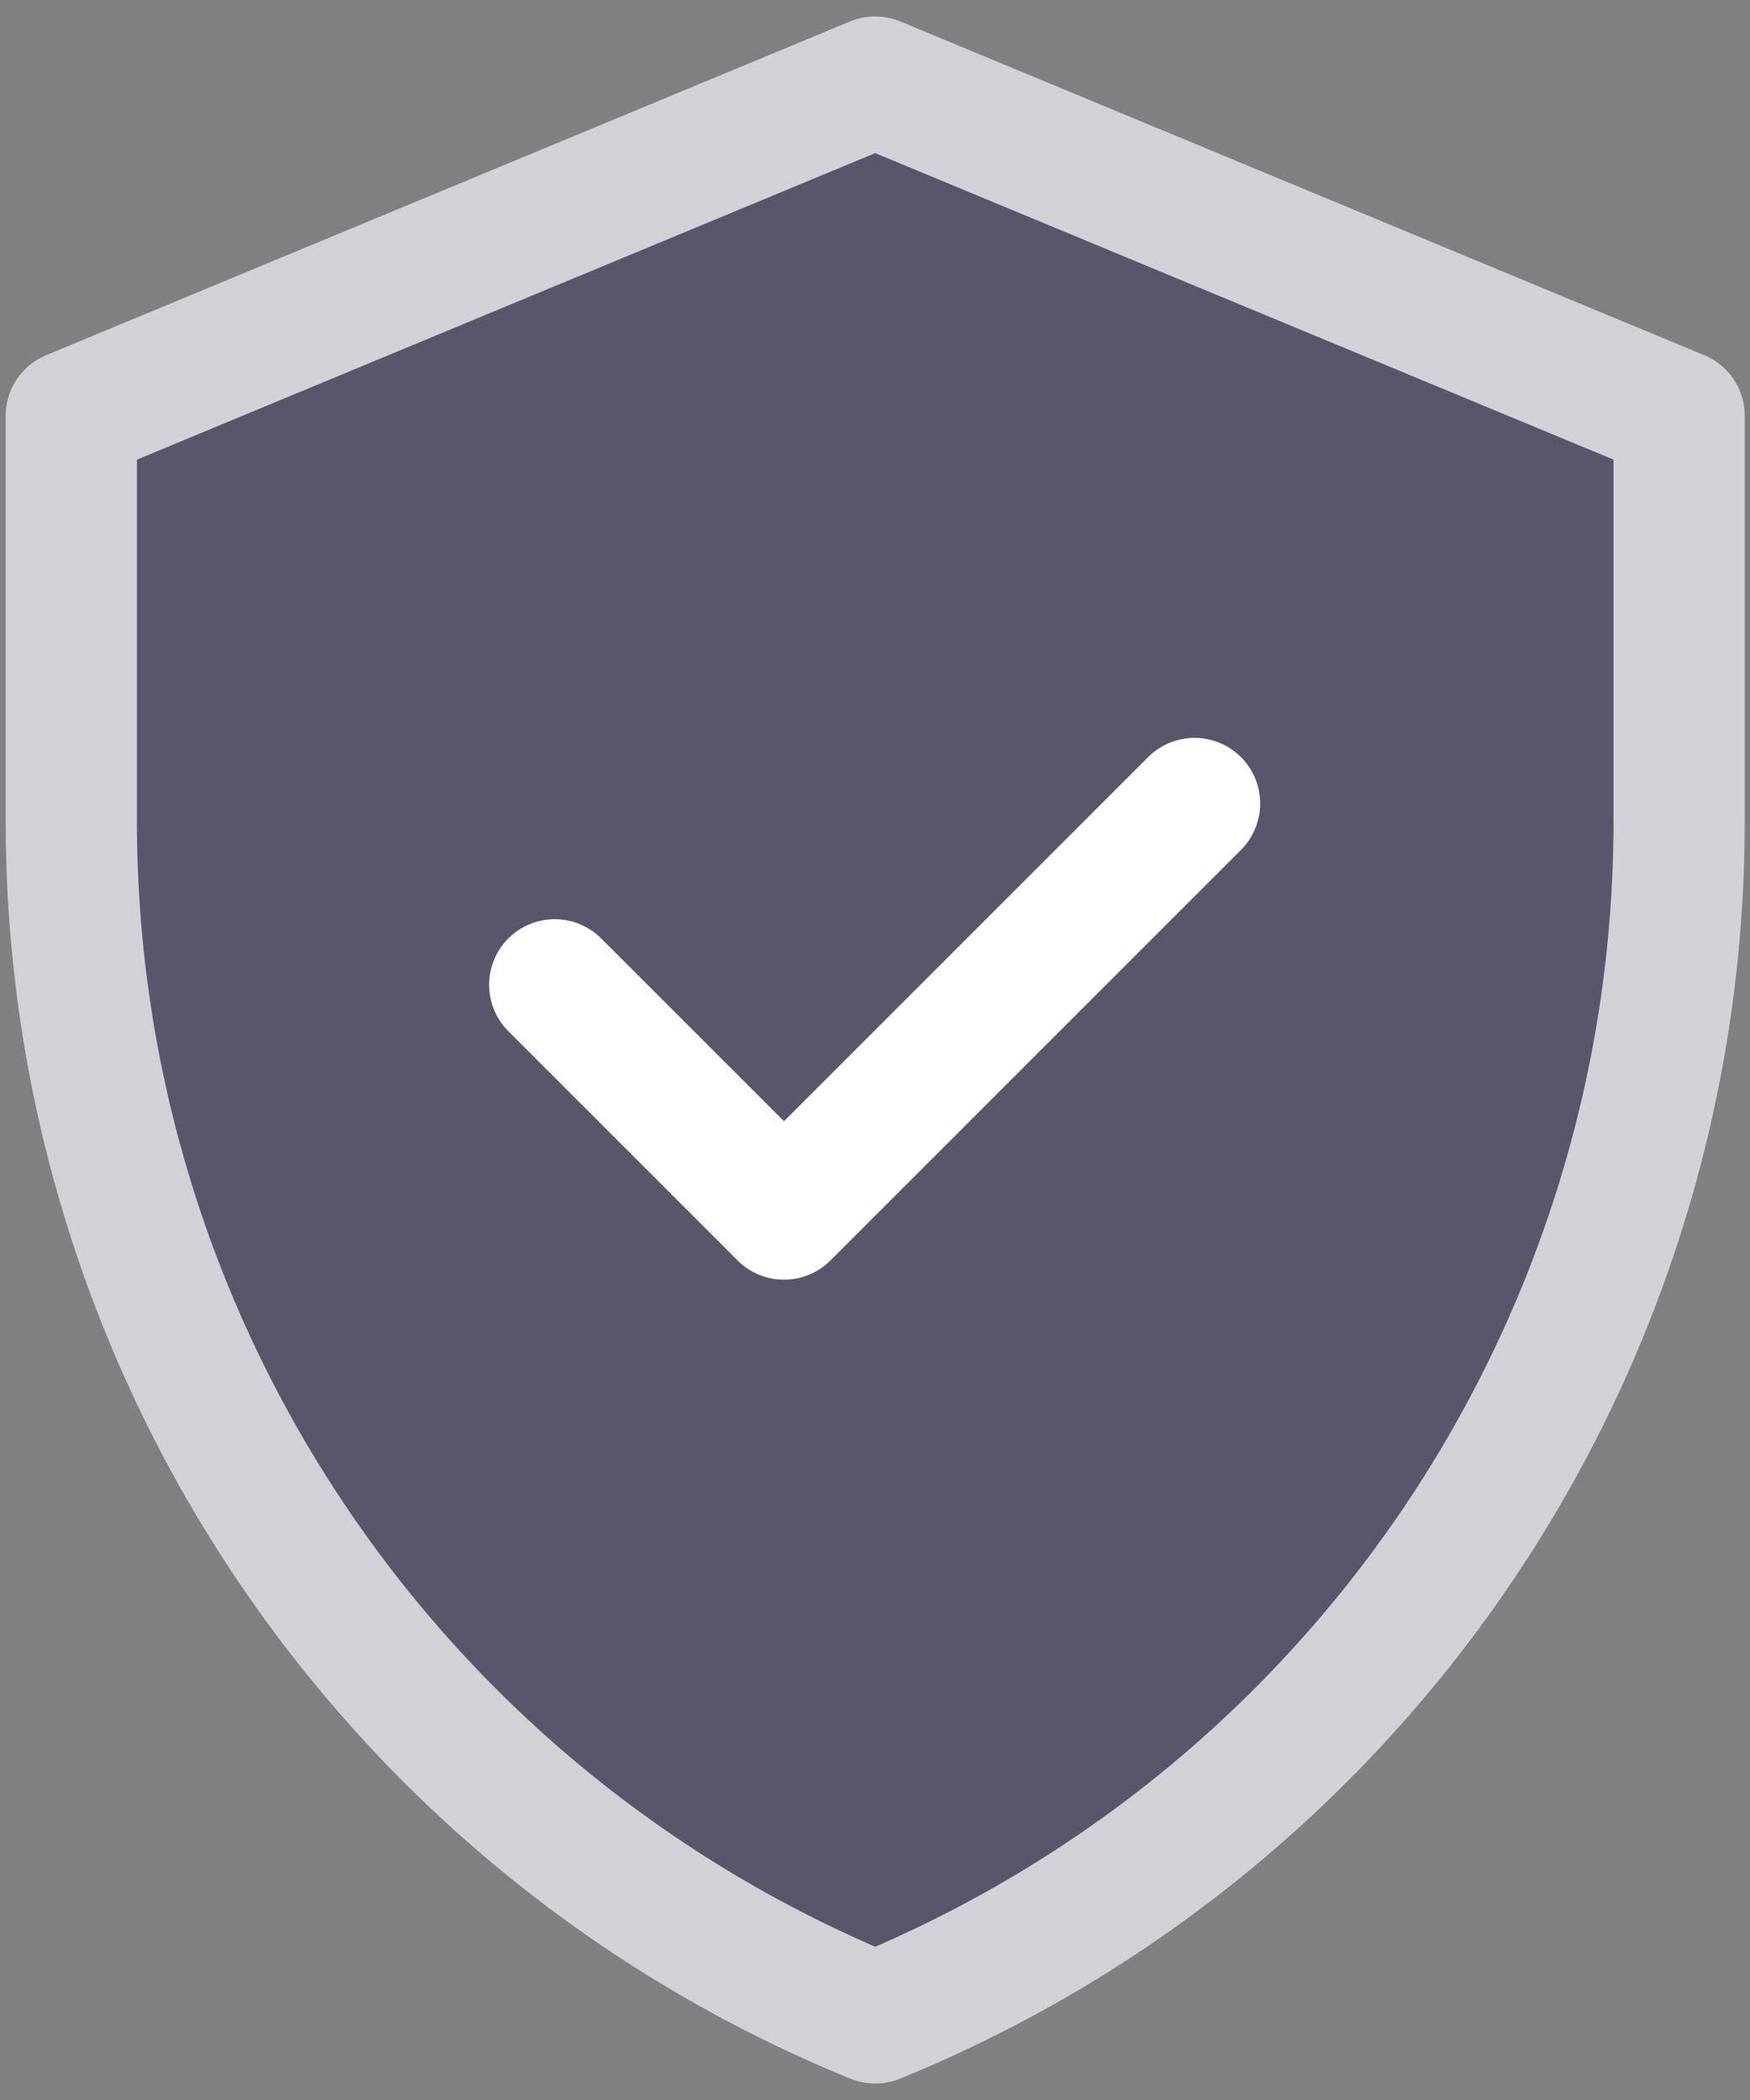 <svg width="20" height="24" viewBox="0 0 20 24" fill="none" xmlns="http://www.w3.org/2000/svg">
<rect x="0" y="0" width="20" height="24" fill="#808080" stroke="none"/>
<path d="M10.002 0.938L0.815 4.752V9.389C0.815 15.39 4.446 20.795 10.002 23.062C15.559 20.795 19.19 15.39 19.19 9.389V4.752L10.002 0.938Z" fill="#59566C" stroke="#D2D1D6" stroke-width="1.5" stroke-miterlimit="10" stroke-linecap="round" stroke-linejoin="round"/>
<path d="M6.34 11.255L8.96 13.875L13.652 9.183" fill="#59566C"/>
<path d="M6.34 11.255L8.96 13.875L13.652 9.183" stroke="white" stroke-width="1.5" stroke-miterlimit="10" stroke-linecap="round" stroke-linejoin="round"/>
</svg>
